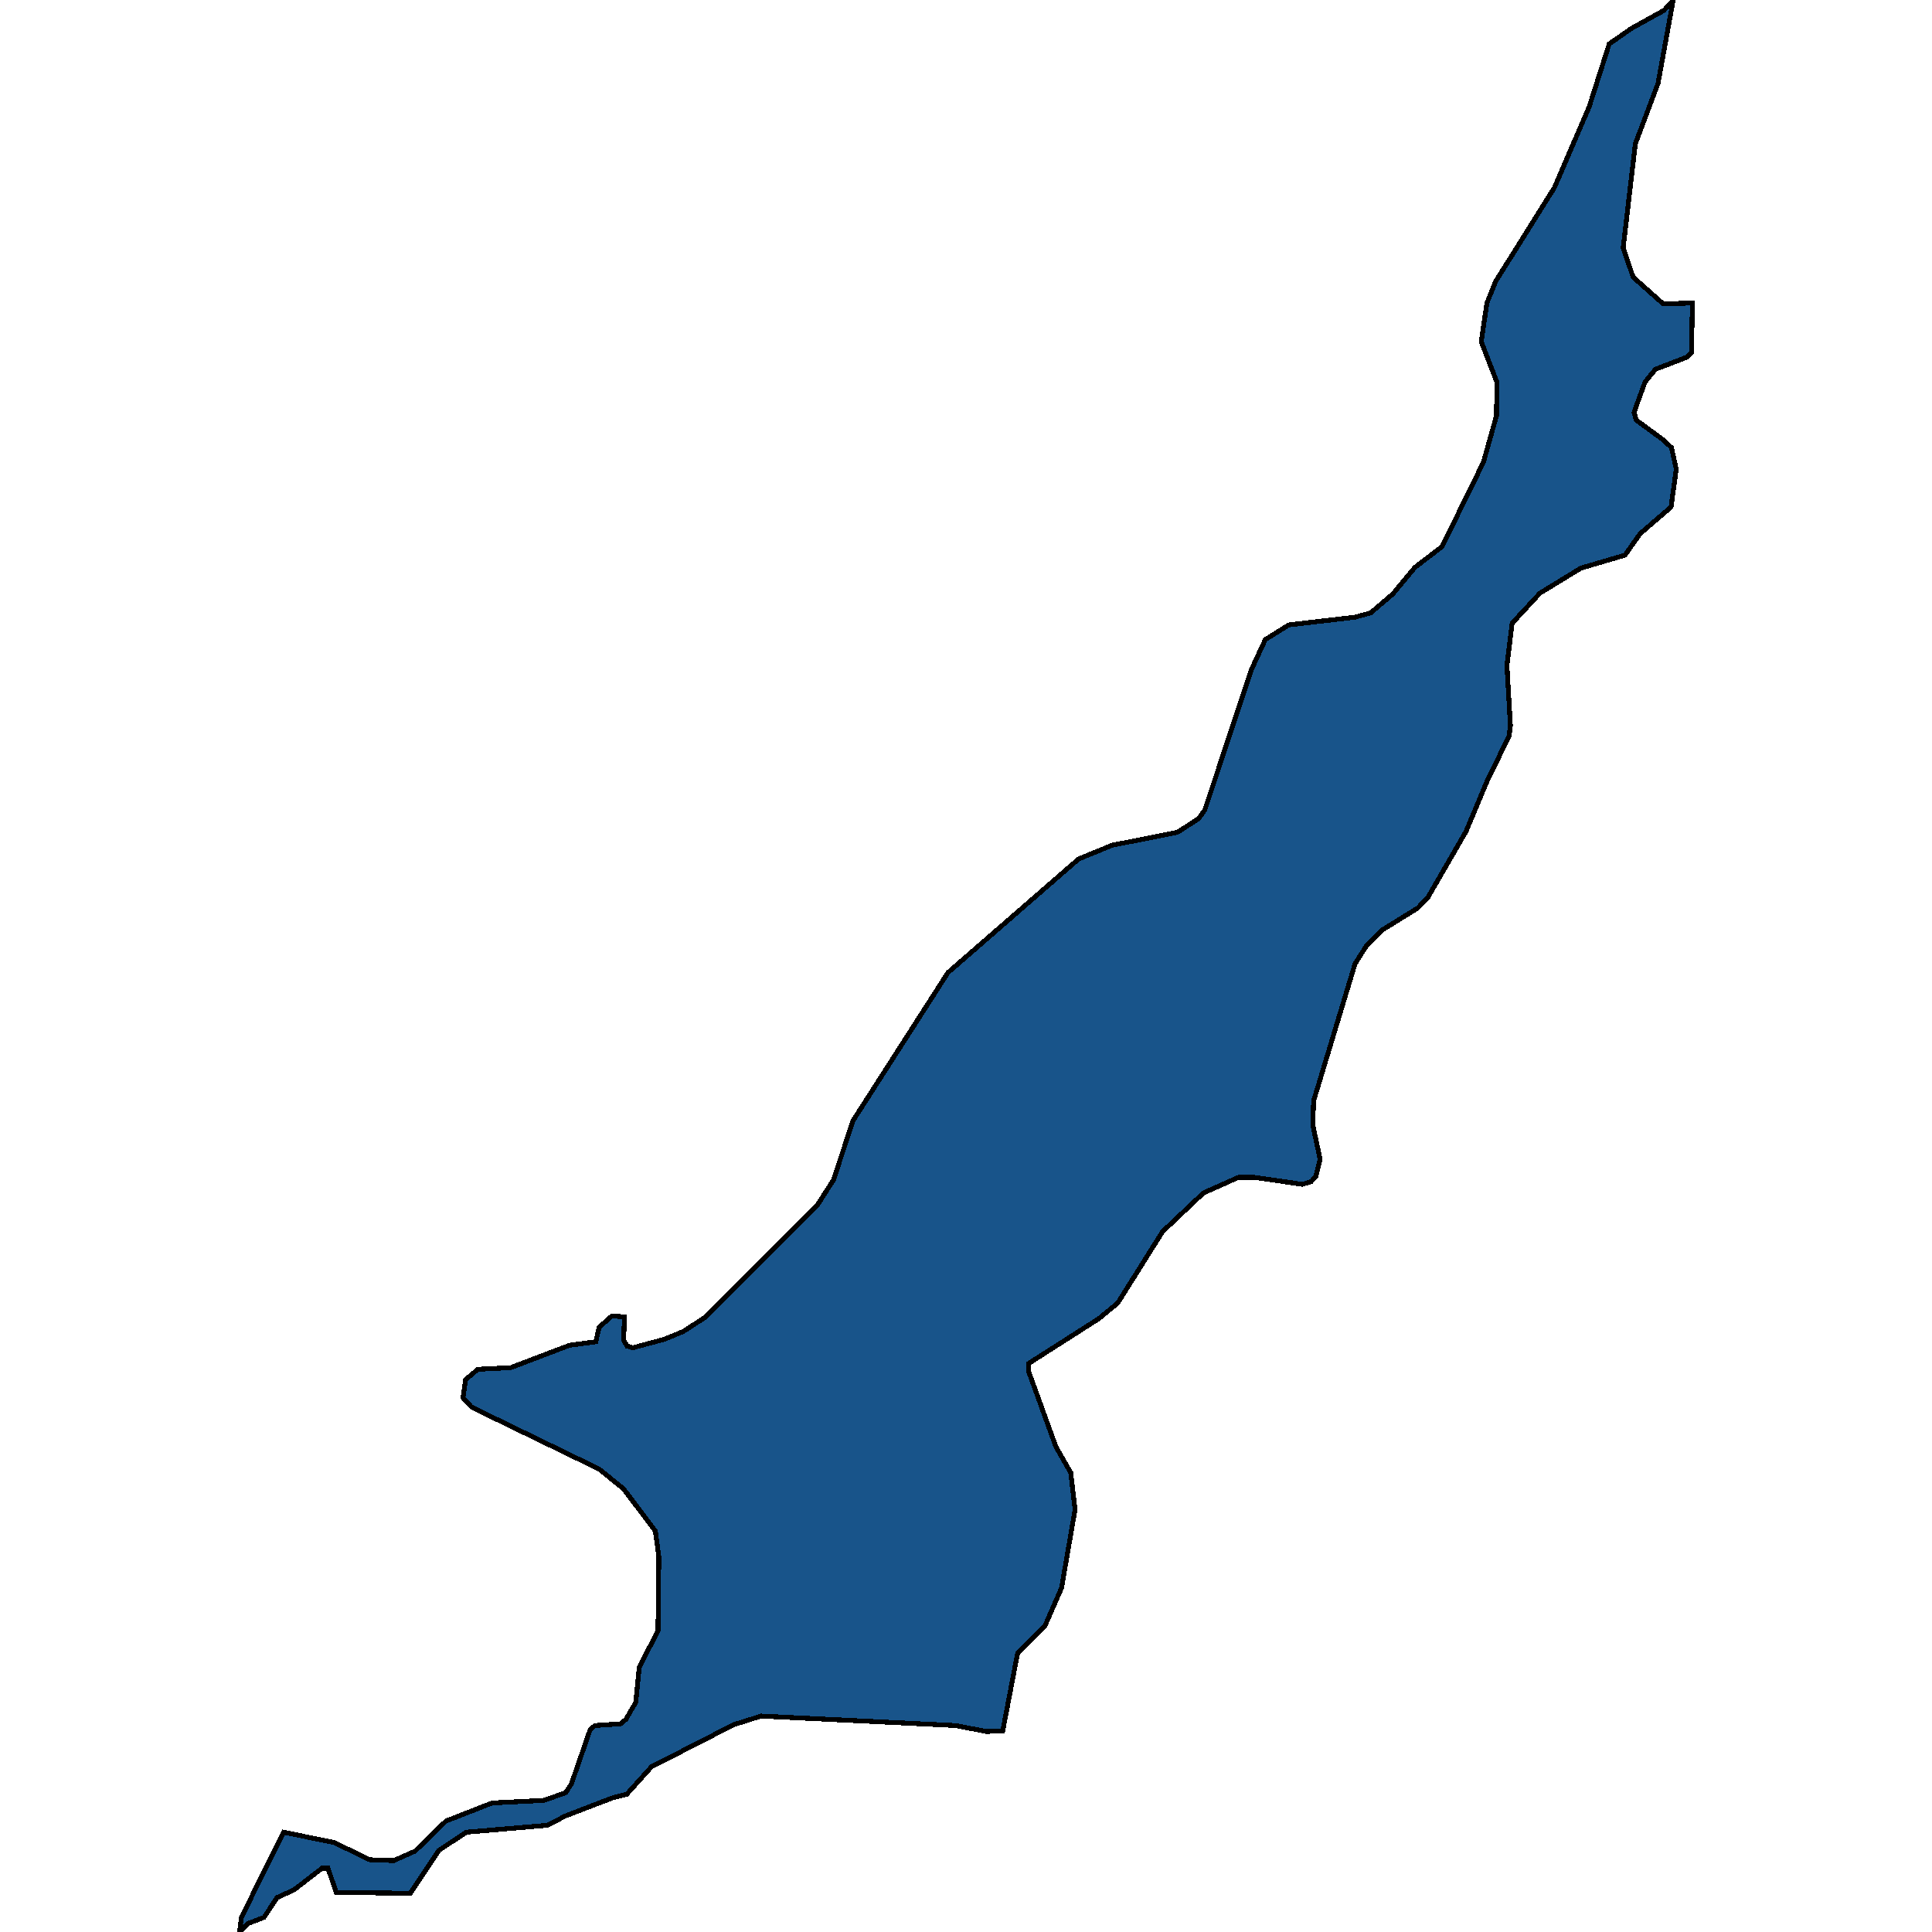 <svg xmlns="http://www.w3.org/2000/svg" width="400" height="400"><path d="m49.611 400 .361-3.028 8.743-17.634 10.456 2.138 7.39 3.562 4.958.178 4.416-1.959 6.4-6.234 9.554-3.74 10.726-.535 4.507-1.603 1.172-1.781 3.875-11.222.992-.89 5.318-.357 1.081-.89 2.073-3.563.721-7.304 3.876-7.481.18-15.32-.72-5.344-6.58-8.729-5.048-4.097-26.41-12.827-1.802-1.96.541-3.74 2.524-2.138 6.85-.356 12.168-4.632 5.408-.713.721-3.028 2.614-2.316 2.614.178-.18 4.81.72 1.247 1.172.356 6.58-1.781 3.876-1.604 4.417-2.85 23.254-23.16 3.425-5.345 4.056-12.293 19.65-30.645 27.04-23.52 6.94-2.85 13.52-2.673 4.417-2.851 1.261-1.782 9.645-29.045 2.884-6.236 4.867-3.03 13.7-1.603 3.246-.891 4.596-3.92 4.597-5.525 5.589-4.277 8.562-17.463 2.704-9.624.09-6.95-3.244-8.376 1.171-8.02 1.803-4.455 12.168-19.425 7.21-16.753 4.147-13.011 4.597-3.208 6.76-3.743L346.423 0l-3.155 17.288-4.687 12.476-2.524 21.565 2.073 6.06 6.22 5.524 6.039-.178-.18 10.336-.992.891-6.49 2.495-2.163 2.673-2.253 6.238.45 1.604 5.589 4.098 1.712 1.604.992 4.455-1.082 7.841-6.4 5.524-3.154 4.455-9.104 2.673-8.472 5.168-5.769 6.237-1.082 8.731.722 12.474-.27 2.138-4.598 9.444-4.326 10.335-7.932 13.72-2.073 2.138-7.481 4.632-3.155 3.207-2.343 3.742-8.563 28.329-.18 4.989 1.532 7.126-.901 3.563-.992 1.07-1.803.534-9.824-1.426h-3.425l-7.21 3.207-8.474 8.017-9.283 14.787-3.876 3.207-14.512 9.264-.09 1.603 5.679 15.677 3.064 5.344.902 7.66-2.795 16.211-3.425 7.838-5.678 5.7-3.065 16.032-3.335.178-6.49-1.247-40.199-1.96-5.678 1.782-17.036 8.728-5.137 5.7-2.885.713-9.734 3.74-3.876 1.96-16.675 1.424-5.678 3.74-5.949 8.907-15.323-.178-1.712-4.988h-1.262l-5.769 4.453-3.515 1.603-2.704 4.097-3.245 1.247Z" style="stroke:#000;fill:#18548a;shape-rendering:crispEdges;stroke-width:1px"/></svg>
